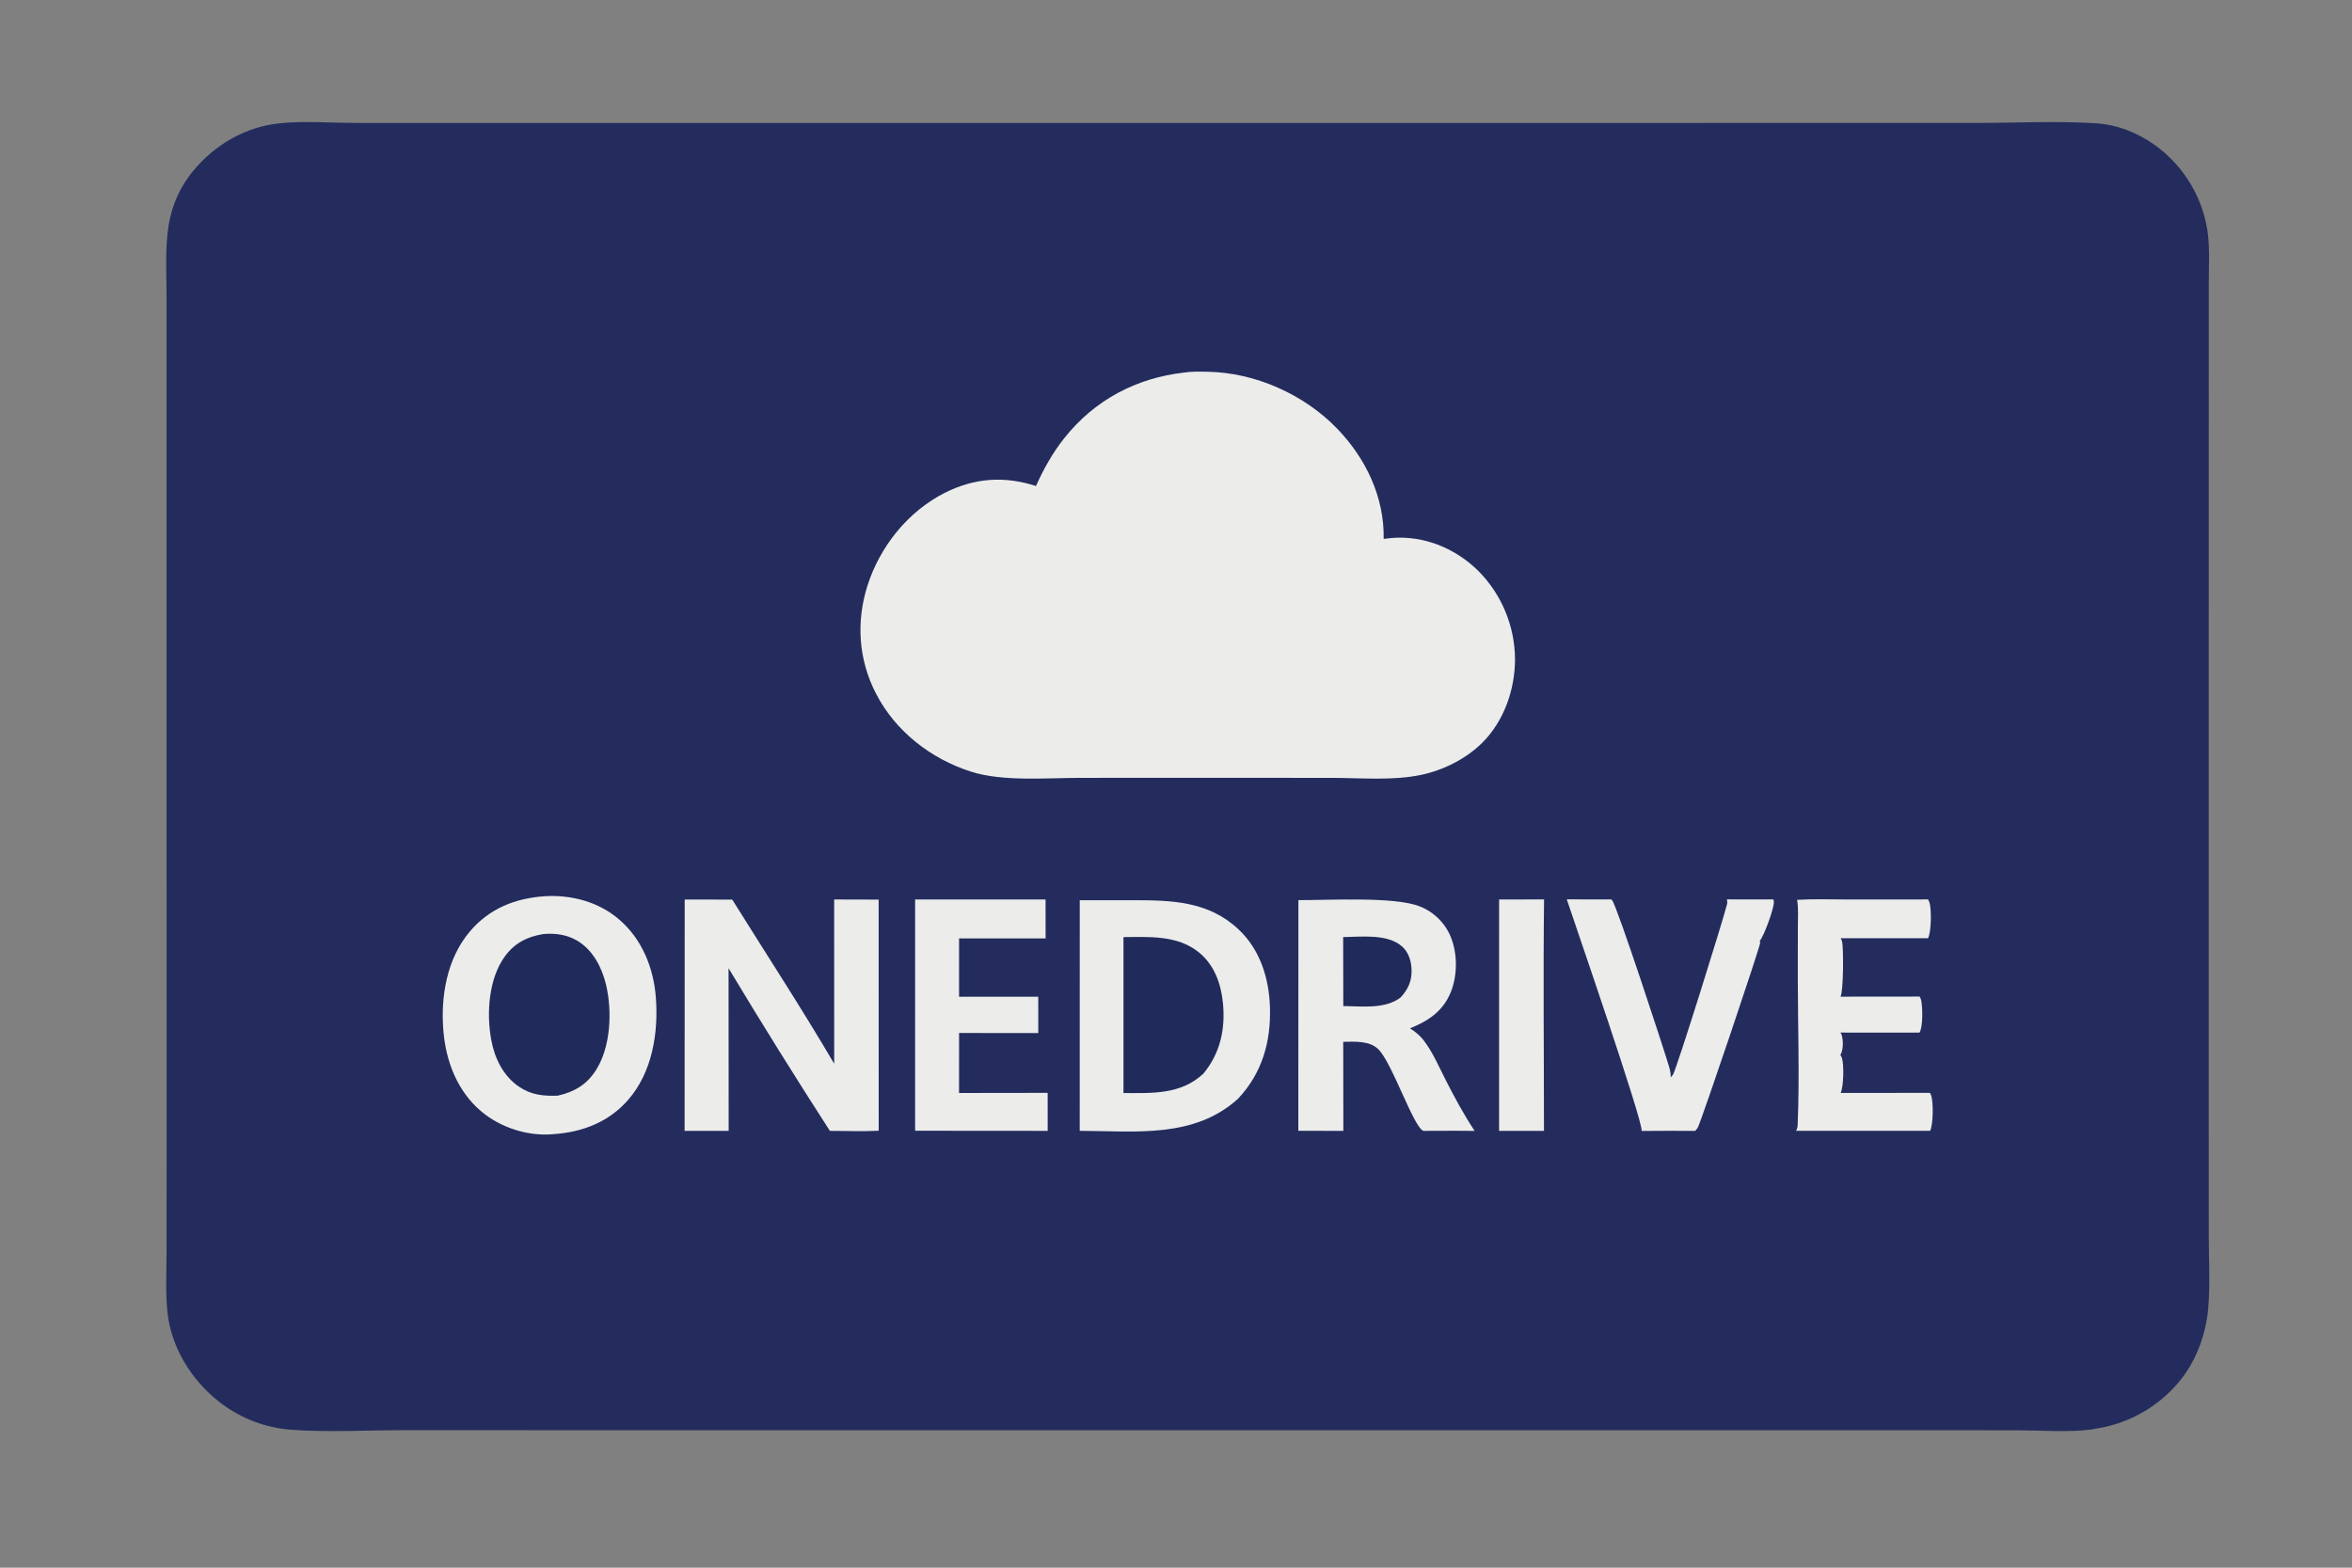 <?xml version="1.0" encoding="UTF-8" standalone="no"?>
<!DOCTYPE svg PUBLIC "-//W3C//DTD SVG 1.1//EN" "http://www.w3.org/Graphics/SVG/1.1/DTD/svg11.dtd">
<svg width="100%" height="100%" viewBox="0 0 1536 1024" version="1.1" xmlns="http://www.w3.org/2000/svg" xmlns:xlink="http://www.w3.org/1999/xlink" xml:space="preserve" xmlns:serif="http://www.serif.com/" style="fill-rule:evenodd;clip-rule:evenodd;stroke-linejoin:round;stroke-miterlimit:2;">
    <rect x="0" y="0" width="1536" height="1024" fill="#808080" stroke="none"/>
    <g transform="matrix(1,0,0,1,7.726,-5.279)">
        <path d="M175.128,85.803C189.669,84.17 209.362,85.564 224.448,85.587L325.131,85.594L660.149,85.59L1131.48,85.58L1283.47,85.576C1309.07,85.568 1335.57,84.198 1361.07,85.807C1375.01,86.685 1388.33,91.992 1399.65,100.117C1400.22,100.526 1400.78,100.943 1401.34,101.366C1401.89,101.789 1402.44,102.219 1402.99,102.656C1403.54,103.093 1404.08,103.536 1404.61,103.986C1405.14,104.436 1405.67,104.893 1406.2,105.356C1406.73,105.819 1407.24,106.289 1407.75,106.765C1408.26,107.241 1408.77,107.723 1409.27,108.212C1409.77,108.701 1410.27,109.195 1410.76,109.696C1411.25,110.197 1411.73,110.703 1412.2,111.216C1412.68,111.729 1413.15,112.247 1413.61,112.772C1414.07,113.296 1414.53,113.826 1414.98,114.362C1415.43,114.897 1415.87,115.438 1416.31,115.985C1416.74,116.532 1417.17,117.083 1417.6,117.64C1418.02,118.197 1418.43,118.76 1418.84,119.327C1419.25,119.894 1419.66,120.467 1420.05,121.044C1420.44,121.621 1420.83,122.203 1421.21,122.79C1421.59,123.377 1421.96,123.969 1422.33,124.565C1422.7,125.161 1423.05,125.762 1423.4,126.367C1423.75,126.972 1424.1,127.581 1424.43,128.194C1424.77,128.807 1425.1,129.425 1425.42,130.047C1425.74,130.668 1426.05,131.294 1426.36,131.923C1426.67,132.552 1426.96,133.185 1427.25,133.822C1427.54,134.459 1427.82,135.099 1428.09,135.742C1428.37,136.386 1428.64,137.033 1428.89,137.683C1429.15,138.333 1429.4,138.986 1429.64,139.643C1429.88,140.299 1430.11,140.958 1430.34,141.62C1430.57,142.283 1430.78,142.948 1430.99,143.615C1431.2,144.282 1431.4,144.952 1431.59,145.625C1431.78,146.297 1431.97,146.972 1432.15,147.649C1432.32,148.326 1432.49,149.005 1432.65,149.686C1432.81,150.367 1432.96,151.05 1433.1,151.735C1433.24,152.42 1433.37,153.106 1433.5,153.794C1433.63,154.482 1433.74,155.172 1433.85,155.863C1435.53,166.965 1434.73,178.939 1434.74,190.163L1434.74,248.796L1434.71,450.477L1434.71,727.467L1434.74,813.55C1434.75,828.983 1435.71,845.117 1434.31,860.466C1432.89,876.135 1427.12,892.336 1417.64,904.936C1417.21,905.498 1416.78,906.055 1416.33,906.607C1415.89,907.159 1415.44,907.705 1414.98,908.246C1414.53,908.787 1414.07,909.322 1413.6,909.852C1413.13,910.381 1412.65,910.905 1412.17,911.424C1411.69,911.942 1411.2,912.454 1410.71,912.96C1410.22,913.467 1409.72,913.967 1409.21,914.461C1408.7,914.956 1408.19,915.444 1407.67,915.926C1407.15,916.407 1406.63,916.883 1406.1,917.352C1405.57,917.821 1405.04,918.284 1404.5,918.74C1403.96,919.197 1403.41,919.646 1402.86,920.089C1402.31,920.532 1401.75,920.969 1401.19,921.398C1400.62,921.828 1400.06,922.251 1399.49,922.666C1398.92,923.082 1398.34,923.491 1397.75,923.893C1397.17,924.295 1396.58,924.69 1395.99,925.077C1395.4,925.465 1394.81,925.846 1394.21,926.219C1393.6,926.592 1393,926.958 1392.39,927.317C1391.78,927.675 1391.16,928.026 1390.55,928.37C1389.93,928.714 1389.31,929.05 1388.68,929.379C1388.05,929.708 1387.42,930.029 1386.79,930.342C1386.16,930.655 1385.52,930.961 1384.88,931.259C1384.23,931.557 1383.59,931.847 1382.94,932.13C1382.29,932.412 1381.64,932.686 1380.99,932.953C1380.33,933.22 1379.67,933.478 1379.01,933.729C1378.35,933.98 1377.69,934.222 1377.02,934.457C1376.35,934.692 1375.68,934.918 1375.01,935.137C1374.34,935.355 1373.66,935.565 1372.98,935.767C1372.3,935.969 1371.62,936.163 1370.94,936.349C1370.26,936.534 1369.58,936.712 1368.89,936.881C1368.2,937.05 1367.51,937.21 1366.82,937.363C1366.13,937.515 1365.43,937.659 1364.74,937.795C1364.05,937.93 1363.35,938.057 1362.66,938.176C1361.96,938.295 1361.26,938.405 1360.56,938.507C1359.55,938.765 1358.52,938.96 1357.48,939.093C1342.62,940.944 1324.12,939.531 1308.95,939.524L1207.03,939.477L866.918,939.48L404.676,939.488L256.228,939.458C232.852,939.452 205.327,940.929 182.524,939.182C181.447,939.102 180.371,939.002 179.298,938.882C178.224,938.762 177.153,938.622 176.085,938.462C175.016,938.302 173.951,938.122 172.89,937.922C171.829,937.723 170.771,937.503 169.717,937.263C168.664,937.024 167.615,936.765 166.572,936.487C165.528,936.208 164.49,935.91 163.457,935.593C162.424,935.276 161.398,934.939 160.378,934.583C159.358,934.228 158.345,933.853 157.339,933.459C156.333,933.066 155.335,932.654 154.344,932.223C153.353,931.792 152.371,931.342 151.397,930.875C150.423,930.408 149.458,929.922 148.503,929.418C147.547,928.915 146.601,928.393 145.665,927.854C144.728,927.315 143.802,926.759 142.887,926.185C141.972,925.612 141.067,925.021 140.174,924.414C139.281,923.807 138.399,923.183 137.529,922.542C136.658,921.902 135.8,921.246 134.955,920.573C117.201,906.517 104.189,885.483 101.684,862.762C100.256,849.806 101.034,836.291 101.042,823.247L101.09,754.066L101.062,526.21L101.059,278.187L101.063,201.403C101.063,187.278 100.208,172.549 101.606,158.509C103.172,142.773 108.377,129.188 118.488,116.867C132.573,99.703 152.909,87.939 175.128,85.803Z" style="fill:rgb(35,44,93);fill-rule:nonzero;"/>
    </g>
    <g transform="matrix(1,0,0,1,17.868,0)">
        <path d="M755.536,243.343C760.327,242.584 765.775,242.753 770.636,242.828C801.724,243.304 833.739,257.551 855.304,279.897C874.148,299.424 886.208,324.613 885.764,351.995C889.215,351.527 892.631,351.203 896.116,351.19C915.521,351.116 934.028,359.45 947.712,373.062C948.645,374.006 949.556,374.972 950.443,375.96C951.33,376.948 952.192,377.957 953.03,378.987C953.868,380.016 954.681,381.066 955.469,382.135C956.256,383.204 957.017,384.291 957.752,385.397C958.487,386.503 959.194,387.626 959.875,388.766C960.556,389.906 961.208,391.062 961.833,392.233C962.458,393.405 963.055,394.591 963.622,395.791C964.189,396.992 964.727,398.205 965.236,399.432C965.745,400.658 966.224,401.896 966.673,403.146C967.122,404.395 967.541,405.655 967.929,406.925C968.317,408.194 968.674,409.473 969.001,410.76C969.328,412.047 969.623,413.342 969.886,414.643C970.15,415.944 970.382,417.251 970.583,418.564C970.784,419.877 970.953,421.193 971.09,422.514C971.227,423.835 971.333,425.158 971.406,426.484C971.479,427.809 971.52,429.136 971.529,430.464C971.551,450.301 964.405,470.939 950.212,485.089C939.671,495.599 924.976,502.987 910.415,506.101C891.743,510.095 870.664,508.09 851.57,508.094L756.403,508.073L687.711,508.091C665.758,508.093 637.133,510.659 616.449,504.088C590.064,495.705 566.956,477.777 554.171,452.984C542.731,430.799 541.135,406.034 548.697,382.361C556.81,356.964 575.084,334.119 598.989,321.99C618.424,312.129 638.069,310.761 658.683,317.464C663.677,306.296 669.588,295.725 677.217,286.127C696.955,261.296 724.125,246.88 755.536,243.343Z" style="fill:rgb(236,236,235);fill-rule:nonzero;"/>
    </g>
    <g transform="matrix(1,0,0,1,10.631,0)">
        <path d="M344.613,585.447C362.212,584.274 380.096,588.933 393.64,600.528C408.586,613.325 416.231,632.179 417.683,651.514C419.43,674.79 415.359,700.36 399.556,718.459C386.992,732.848 369.888,739.49 351.187,740.774C350.883,740.803 350.579,740.836 350.275,740.861C333.937,742.247 316.263,736.554 303.768,726.049C288.115,712.888 280.654,693.546 278.946,673.598C277.003,650.895 281.193,626.05 296.343,608.28C308.968,593.47 325.603,586.843 344.613,585.447Z" style="fill:rgb(236,236,235);fill-rule:nonzero;"/>
        <path d="M344.099,610.129C351.807,609.416 359.544,610.436 366.286,614.425C376.569,620.509 382.409,631.84 385.123,643.125C389.269,660.366 388.254,683.715 378.644,698.885C372.552,708.501 364.497,713.212 353.611,715.678C344.259,716.022 336.215,715.223 328.258,709.795C317.849,702.696 312.271,690.98 310.107,678.861C307.04,661.686 308.522,639.54 318.825,625.059C325.171,616.14 333.49,611.856 344.099,610.129Z" style="fill:rgb(33,43,91);fill-rule:nonzero;"/>
        <path d="M694.511,588.027L729.143,588.009C754.366,588.028 778.401,588.5 798.138,606.997C812.302,620.272 818.124,638.93 818.725,657.893C819.44,680.472 813.633,700.935 797.901,717.664C769.047,743.884 730.449,738.738 694.495,738.649L694.511,588.027Z" style="fill:rgb(236,236,235);fill-rule:nonzero;"/>
        <path d="M723.067,612.102C739.847,611.992 758.097,610.735 772.05,621.872C782.363,630.103 786.802,642.499 788.032,655.295C789.672,672.351 786.239,688.007 775.227,701.326C760.338,715.133 741.904,713.976 723.067,713.983L723.067,612.102Z" style="fill:rgb(33,43,91);fill-rule:nonzero;"/>
        <path d="M837.299,587.957C856.62,588.048 900.158,585.443 916.636,592.079C917.199,592.302 917.757,592.538 918.308,592.789C918.859,593.04 919.404,593.304 919.942,593.582C920.48,593.86 921.011,594.151 921.534,594.456C922.057,594.761 922.573,595.078 923.08,595.408C923.587,595.739 924.086,596.082 924.577,596.437C925.067,596.793 925.548,597.161 926.02,597.54C926.491,597.92 926.953,598.311 927.406,598.714C927.858,599.117 928.3,599.531 928.731,599.956C929.162,600.381 929.583,600.817 929.993,601.263C930.402,601.709 930.8,602.165 931.187,602.631C931.574,603.097 931.948,603.573 932.311,604.058C932.674,604.543 933.024,605.036 933.363,605.539C933.701,606.042 934.026,606.552 934.338,607.071C934.651,607.59 934.95,608.117 935.236,608.651C935.522,609.184 935.794,609.725 936.053,610.273C936.312,610.82 936.557,611.374 936.788,611.934C941.36,623.026 941.263,637.775 936.52,648.792C931.34,660.824 921.868,667.014 910.177,671.699C913.581,673.914 916.562,676.211 919.058,679.457C925.085,687.292 929.038,696.739 933.524,705.514C939.34,716.889 945.329,728.041 952.394,738.706C941.243,738.506 930.059,738.669 918.905,738.665C912.477,736.307 898.395,693.836 889.414,685.27C883.479,679.609 874.137,680.445 866.571,680.512L866.66,738.683L837.252,738.611L837.299,587.957Z" style="fill:rgb(236,236,235);fill-rule:nonzero;"/>
        <path d="M866.54,612.091C878.38,611.939 895.673,609.787 905.083,618.295C909.376,622.177 910.972,627.667 911.2,633.295C911.497,640.628 908.974,646.166 904.113,651.485C893.925,659.333 878.771,657.275 866.613,657.142L866.54,612.091Z" style="fill:rgb(33,43,91);fill-rule:nonzero;"/>
        <path d="M534.129,587.532L563.183,587.612L563.218,738.585C552.704,739.134 541.879,738.65 531.333,738.669C508.71,703.612 486.652,668.202 465.159,632.441L465.235,738.664L436.461,738.667L436.522,587.551L467.572,587.614C489.816,623.277 512.894,658.583 534.154,694.834L534.129,587.532Z" style="fill:rgb(236,236,235);fill-rule:nonzero;"/>
        <path d="M1012.56,587.437C1022.23,587.559 1031.91,587.468 1041.59,587.476C1041.8,587.696 1042.03,587.908 1042.24,588.137C1045.24,591.433 1076.47,686.631 1079.43,696.966C1080.09,699.261 1080.53,701.305 1080.46,703.708L1080.71,703.435C1081.15,702.968 1081.55,702.498 1081.92,701.972C1084.14,698.775 1114.44,601.635 1117.18,590.83C1117.51,589.548 1117.41,588.737 1117.15,587.468L1147.49,587.484C1147.64,588.013 1147.8,588.617 1147.82,589.168C1147.92,593.444 1141.32,611.54 1138.6,614.55C1138.68,614.877 1138.85,615.447 1138.86,615.82C1138.93,618.178 1101.86,728.155 1098.3,736.136C1097.87,737.105 1097.18,737.917 1096.45,738.678C1084.78,738.616 1073.11,738.632 1061.44,738.725C1062.64,733.083 1017.62,602.66 1012.56,587.437Z" style="fill:rgb(236,236,235);fill-rule:nonzero;"/>
        <path d="M1163,587.766C1173.57,587.117 1184.34,587.524 1194.93,587.531L1248.54,587.508C1248.86,588.093 1249.13,588.686 1249.35,589.316C1250.91,593.766 1250.63,608.847 1248.51,612.843L1191.42,612.851C1191.88,613.668 1192.19,614.253 1192.4,615.177C1193.35,619.586 1193.29,647.896 1191.33,651.004L1242.99,650.951C1243.48,651.743 1243.85,652.513 1244.03,653.438C1244.96,658.12 1245.3,670.531 1242.93,674.479L1191.28,674.466C1191.67,675.08 1192,675.597 1192.19,676.31C1193.15,679.872 1193.22,685.883 1191.27,689.043C1191.6,689.572 1191.89,690.11 1192.12,690.69C1193.78,694.865 1193.34,709.889 1191.47,713.914L1249.7,713.846C1250.01,714.347 1250.34,714.905 1250.53,715.464C1252.08,719.98 1251.9,734.392 1249.88,738.634L1162.27,738.637C1163.2,737.113 1163.3,736.026 1163.37,734.289C1164.66,702.794 1163.46,670.77 1163.45,639.222L1163.47,606.1C1163.47,600.133 1163.98,593.631 1163,587.766Z" style="fill:rgb(236,236,235);fill-rule:nonzero;"/>
        <path d="M586.992,587.535L672.194,587.543L672.212,612.976L615.701,612.986L615.697,651.061L667.409,651.038L667.44,674.788L615.709,674.74L615.707,688.293L615.681,713.934L673.561,713.852L673.573,738.661L586.997,738.592L586.992,587.535Z" style="fill:rgb(236,236,235);fill-rule:nonzero;"/>
        <path d="M968.376,587.523L997.737,587.5C997.121,637.858 997.687,688.295 997.682,738.661L968.36,738.685L968.376,587.523Z" style="fill:rgb(236,236,235);fill-rule:nonzero;"/>
    </g>
</svg>
